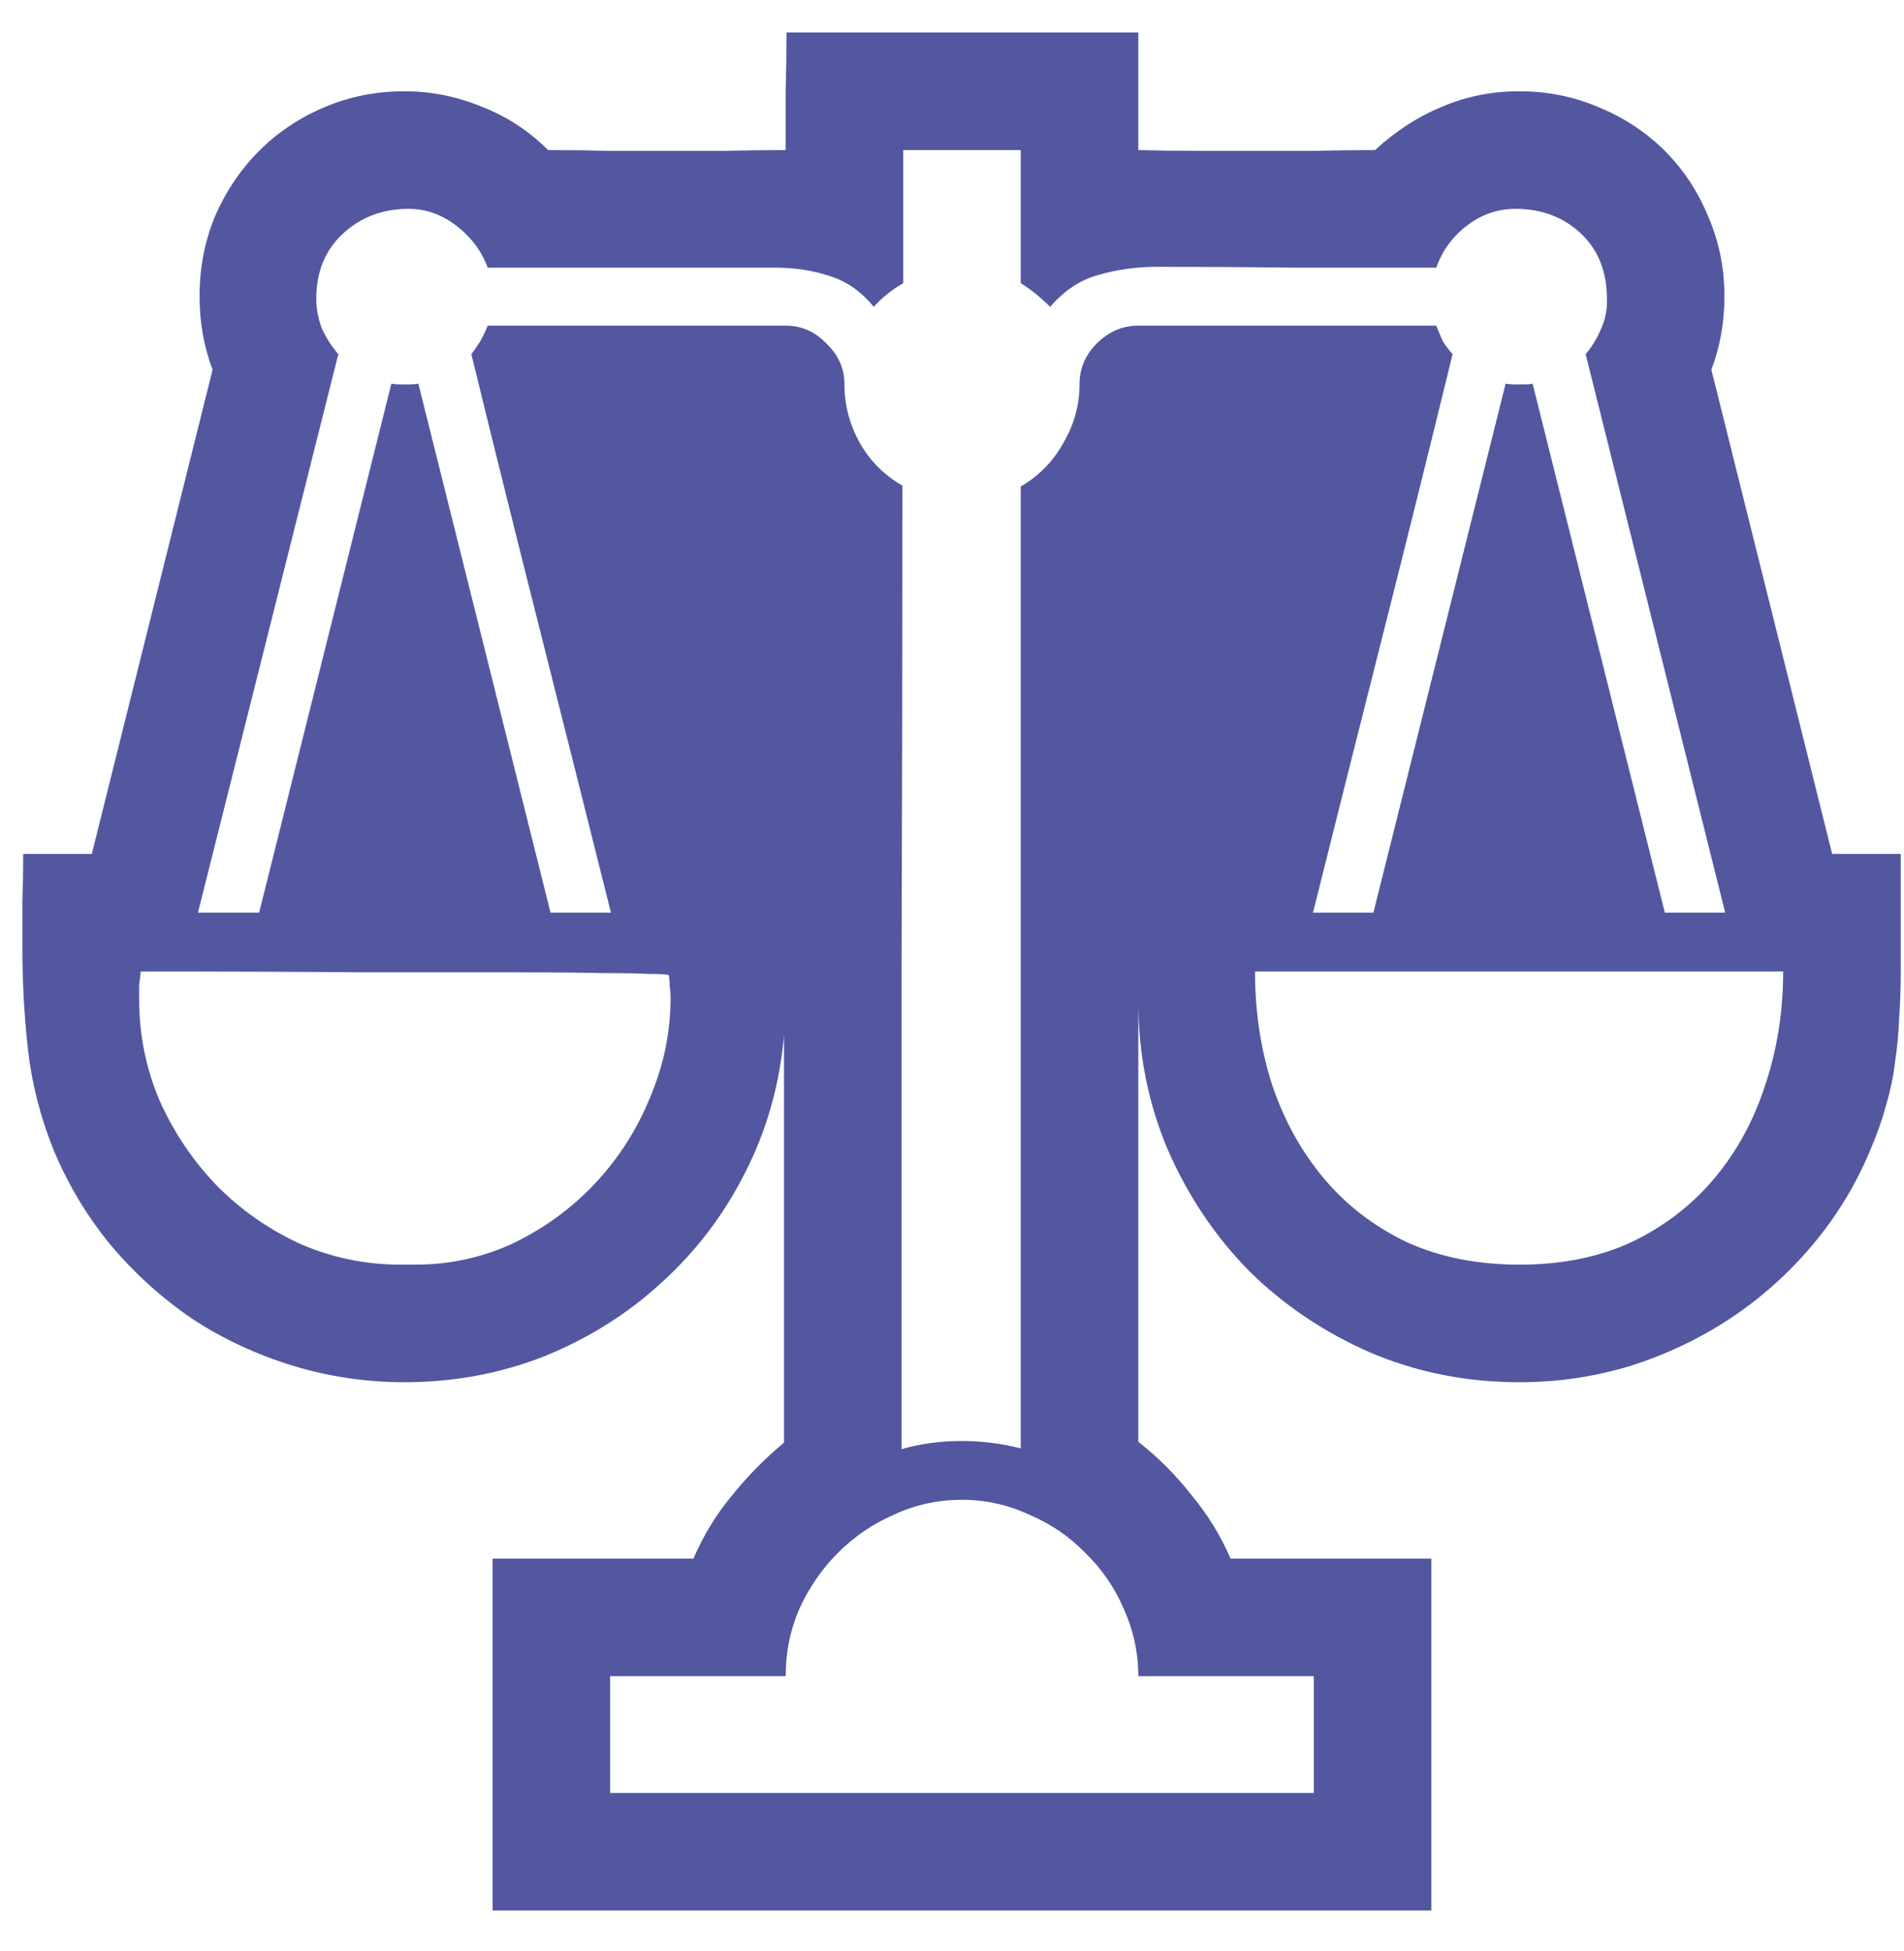<?xml version="1.0" encoding="UTF-8"?> <svg xmlns="http://www.w3.org/2000/svg" width="41" height="42" viewBox="0 0 41 42" fill="none"><path d="M39.453 18.383H40.93V20.914C40.93 21.266 40.918 21.605 40.895 21.934C40.883 22.25 40.853 22.561 40.807 22.865C40.772 23.17 40.707 23.48 40.613 23.797C40.531 24.102 40.42 24.418 40.279 24.746C39.963 25.508 39.541 26.199 39.014 26.82C38.498 27.43 37.912 27.951 37.256 28.385C36.6 28.818 35.885 29.158 35.111 29.404C34.338 29.639 33.541 29.756 32.721 29.756C31.584 29.756 30.518 29.545 29.521 29.123C28.525 28.689 27.652 28.104 26.902 27.365C26.164 26.615 25.578 25.742 25.145 24.746C24.723 23.75 24.512 22.684 24.512 21.547V31.039C24.934 31.367 25.314 31.748 25.654 32.182C26.006 32.604 26.287 33.061 26.498 33.553H30.822V41.129H10.607V33.553H14.932C15.143 33.061 15.418 32.609 15.758 32.199C16.098 31.777 16.473 31.396 16.883 31.057V22.285C16.789 23.352 16.508 24.342 16.039 25.256C15.582 26.158 14.984 26.943 14.246 27.611C13.52 28.279 12.682 28.807 11.732 29.193C10.783 29.568 9.775 29.756 8.709 29.756C7.889 29.756 7.092 29.639 6.318 29.404C5.545 29.17 4.824 28.836 4.156 28.402C3.5 27.957 2.914 27.43 2.398 26.82C1.883 26.199 1.467 25.508 1.15 24.746C0.869 24.043 0.688 23.334 0.605 22.619C0.523 21.893 0.482 21.16 0.482 20.422C0.482 20.082 0.482 19.742 0.482 19.402C0.494 19.063 0.5 18.723 0.5 18.383H1.977L4.578 7.959C4.391 7.467 4.297 6.94 4.297 6.377C4.297 5.768 4.408 5.193 4.631 4.654C4.865 4.115 5.182 3.647 5.58 3.248C5.979 2.85 6.441 2.539 6.969 2.316C7.508 2.082 8.088 1.965 8.709 1.965C9.283 1.965 9.84 2.076 10.379 2.299C10.918 2.51 11.393 2.82 11.803 3.231C12.225 3.231 12.646 3.236 13.068 3.248C13.502 3.248 13.93 3.248 14.352 3.248C14.785 3.248 15.213 3.248 15.635 3.248C16.068 3.236 16.496 3.231 16.918 3.231C16.918 2.809 16.918 2.387 16.918 1.965C16.93 1.543 16.936 1.121 16.936 0.699H24.512V3.231C24.934 3.242 25.355 3.248 25.777 3.248C26.199 3.248 26.627 3.248 27.061 3.248C27.482 3.248 27.904 3.248 28.326 3.248C28.76 3.236 29.188 3.231 29.609 3.231C30.055 2.82 30.535 2.51 31.051 2.299C31.566 2.076 32.123 1.965 32.721 1.965C33.33 1.965 33.904 2.082 34.443 2.316C34.982 2.539 35.451 2.85 35.85 3.248C36.248 3.647 36.559 4.115 36.781 4.654C37.016 5.193 37.133 5.768 37.133 6.377C37.133 6.94 37.039 7.467 36.852 7.959L39.453 18.383ZM8.797 4.496C8.234 4.496 7.76 4.678 7.373 5.041C6.998 5.393 6.811 5.856 6.811 6.43C6.811 6.652 6.852 6.869 6.934 7.08C7.027 7.279 7.145 7.461 7.285 7.625L4.262 19.648H5.58L8.428 8.258C8.475 8.27 8.521 8.275 8.568 8.275C8.615 8.275 8.662 8.275 8.709 8.275C8.768 8.275 8.814 8.275 8.85 8.275C8.896 8.275 8.949 8.27 9.008 8.258L11.855 19.648H13.156C12.652 17.633 12.148 15.629 11.645 13.637C11.141 11.645 10.643 9.641 10.15 7.625C10.221 7.531 10.285 7.438 10.344 7.344C10.402 7.238 10.455 7.127 10.502 7.01H16.918C17.258 7.01 17.551 7.139 17.797 7.397C18.055 7.643 18.184 7.936 18.184 8.275C18.184 8.721 18.295 9.143 18.518 9.541C18.74 9.928 19.045 10.232 19.432 10.455C19.432 13.936 19.426 17.393 19.414 20.826C19.414 24.26 19.414 27.717 19.414 31.197C19.812 31.08 20.246 31.021 20.715 31.021C21.137 31.021 21.559 31.074 21.98 31.18V10.473C22.367 10.25 22.672 9.94 22.895 9.541C23.129 9.143 23.246 8.721 23.246 8.275C23.246 7.936 23.369 7.643 23.615 7.397C23.873 7.139 24.172 7.01 24.512 7.01H30.928C30.975 7.127 31.021 7.238 31.068 7.344C31.127 7.438 31.197 7.531 31.279 7.625C30.787 9.641 30.289 11.645 29.785 13.637C29.281 15.629 28.777 17.633 28.273 19.648H29.574L32.422 8.258C32.48 8.27 32.527 8.275 32.562 8.275C32.609 8.275 32.662 8.275 32.721 8.275C32.768 8.275 32.815 8.275 32.861 8.275C32.908 8.275 32.955 8.27 33.002 8.258L35.85 19.648H37.15L34.145 7.625C34.273 7.473 34.379 7.303 34.461 7.115C34.555 6.916 34.602 6.717 34.602 6.518V6.43C34.602 5.844 34.414 5.375 34.039 5.024C33.664 4.672 33.195 4.496 32.633 4.496C32.246 4.496 31.895 4.619 31.578 4.865C31.273 5.1 31.057 5.399 30.928 5.762C29.92 5.762 28.918 5.762 27.922 5.762C26.926 5.75 25.924 5.744 24.916 5.744C24.471 5.744 24.049 5.803 23.65 5.92C23.264 6.025 22.918 6.254 22.613 6.606C22.402 6.395 22.191 6.225 21.98 6.096V3.231H19.449V6.096C19.191 6.248 18.98 6.418 18.816 6.606C18.535 6.266 18.213 6.043 17.85 5.938C17.498 5.82 17.111 5.762 16.689 5.762H10.502C10.373 5.41 10.15 5.111 9.834 4.865C9.518 4.619 9.172 4.496 8.797 4.496ZM28.291 38.598V36.084H24.512C24.512 35.58 24.406 35.094 24.195 34.625C23.996 34.168 23.721 33.77 23.369 33.43C23.029 33.078 22.625 32.803 22.156 32.604C21.699 32.393 21.219 32.287 20.715 32.287C20.199 32.287 19.713 32.393 19.256 32.604C18.799 32.803 18.395 33.078 18.043 33.43C17.703 33.77 17.428 34.168 17.217 34.625C17.018 35.082 16.918 35.568 16.918 36.084H13.139V38.598H28.291ZM8.938 27.225C9.699 27.225 10.414 27.067 11.082 26.75C11.75 26.422 12.33 25.994 12.822 25.467C13.326 24.928 13.719 24.313 14 23.621C14.293 22.93 14.44 22.215 14.44 21.477C14.44 21.395 14.434 21.318 14.422 21.248C14.422 21.166 14.416 21.084 14.404 21.002C14.404 20.99 14.387 20.984 14.352 20.984C14.316 20.973 14.193 20.967 13.982 20.967C13.771 20.955 13.438 20.949 12.98 20.949C12.523 20.938 11.873 20.932 11.029 20.932C10.185 20.932 9.113 20.932 7.812 20.932C6.523 20.92 4.93 20.914 3.031 20.914C3.02 21.008 3.008 21.108 2.996 21.213C2.996 21.307 2.996 21.406 2.996 21.512C2.996 22.273 3.143 23 3.436 23.692C3.74 24.371 4.145 24.975 4.648 25.502C5.164 26.029 5.762 26.451 6.441 26.768C7.133 27.072 7.859 27.225 8.621 27.225H8.938ZM32.721 27.225C33.635 27.225 34.443 27.061 35.147 26.733C35.85 26.393 36.441 25.936 36.922 25.361C37.402 24.787 37.766 24.119 38.012 23.358C38.27 22.584 38.398 21.77 38.398 20.914H27.025C27.025 21.781 27.148 22.596 27.395 23.358C27.652 24.119 28.021 24.787 28.502 25.361C28.982 25.936 29.574 26.393 30.277 26.733C30.992 27.061 31.807 27.225 32.721 27.225Z" fill="#5357A0"></path></svg> 